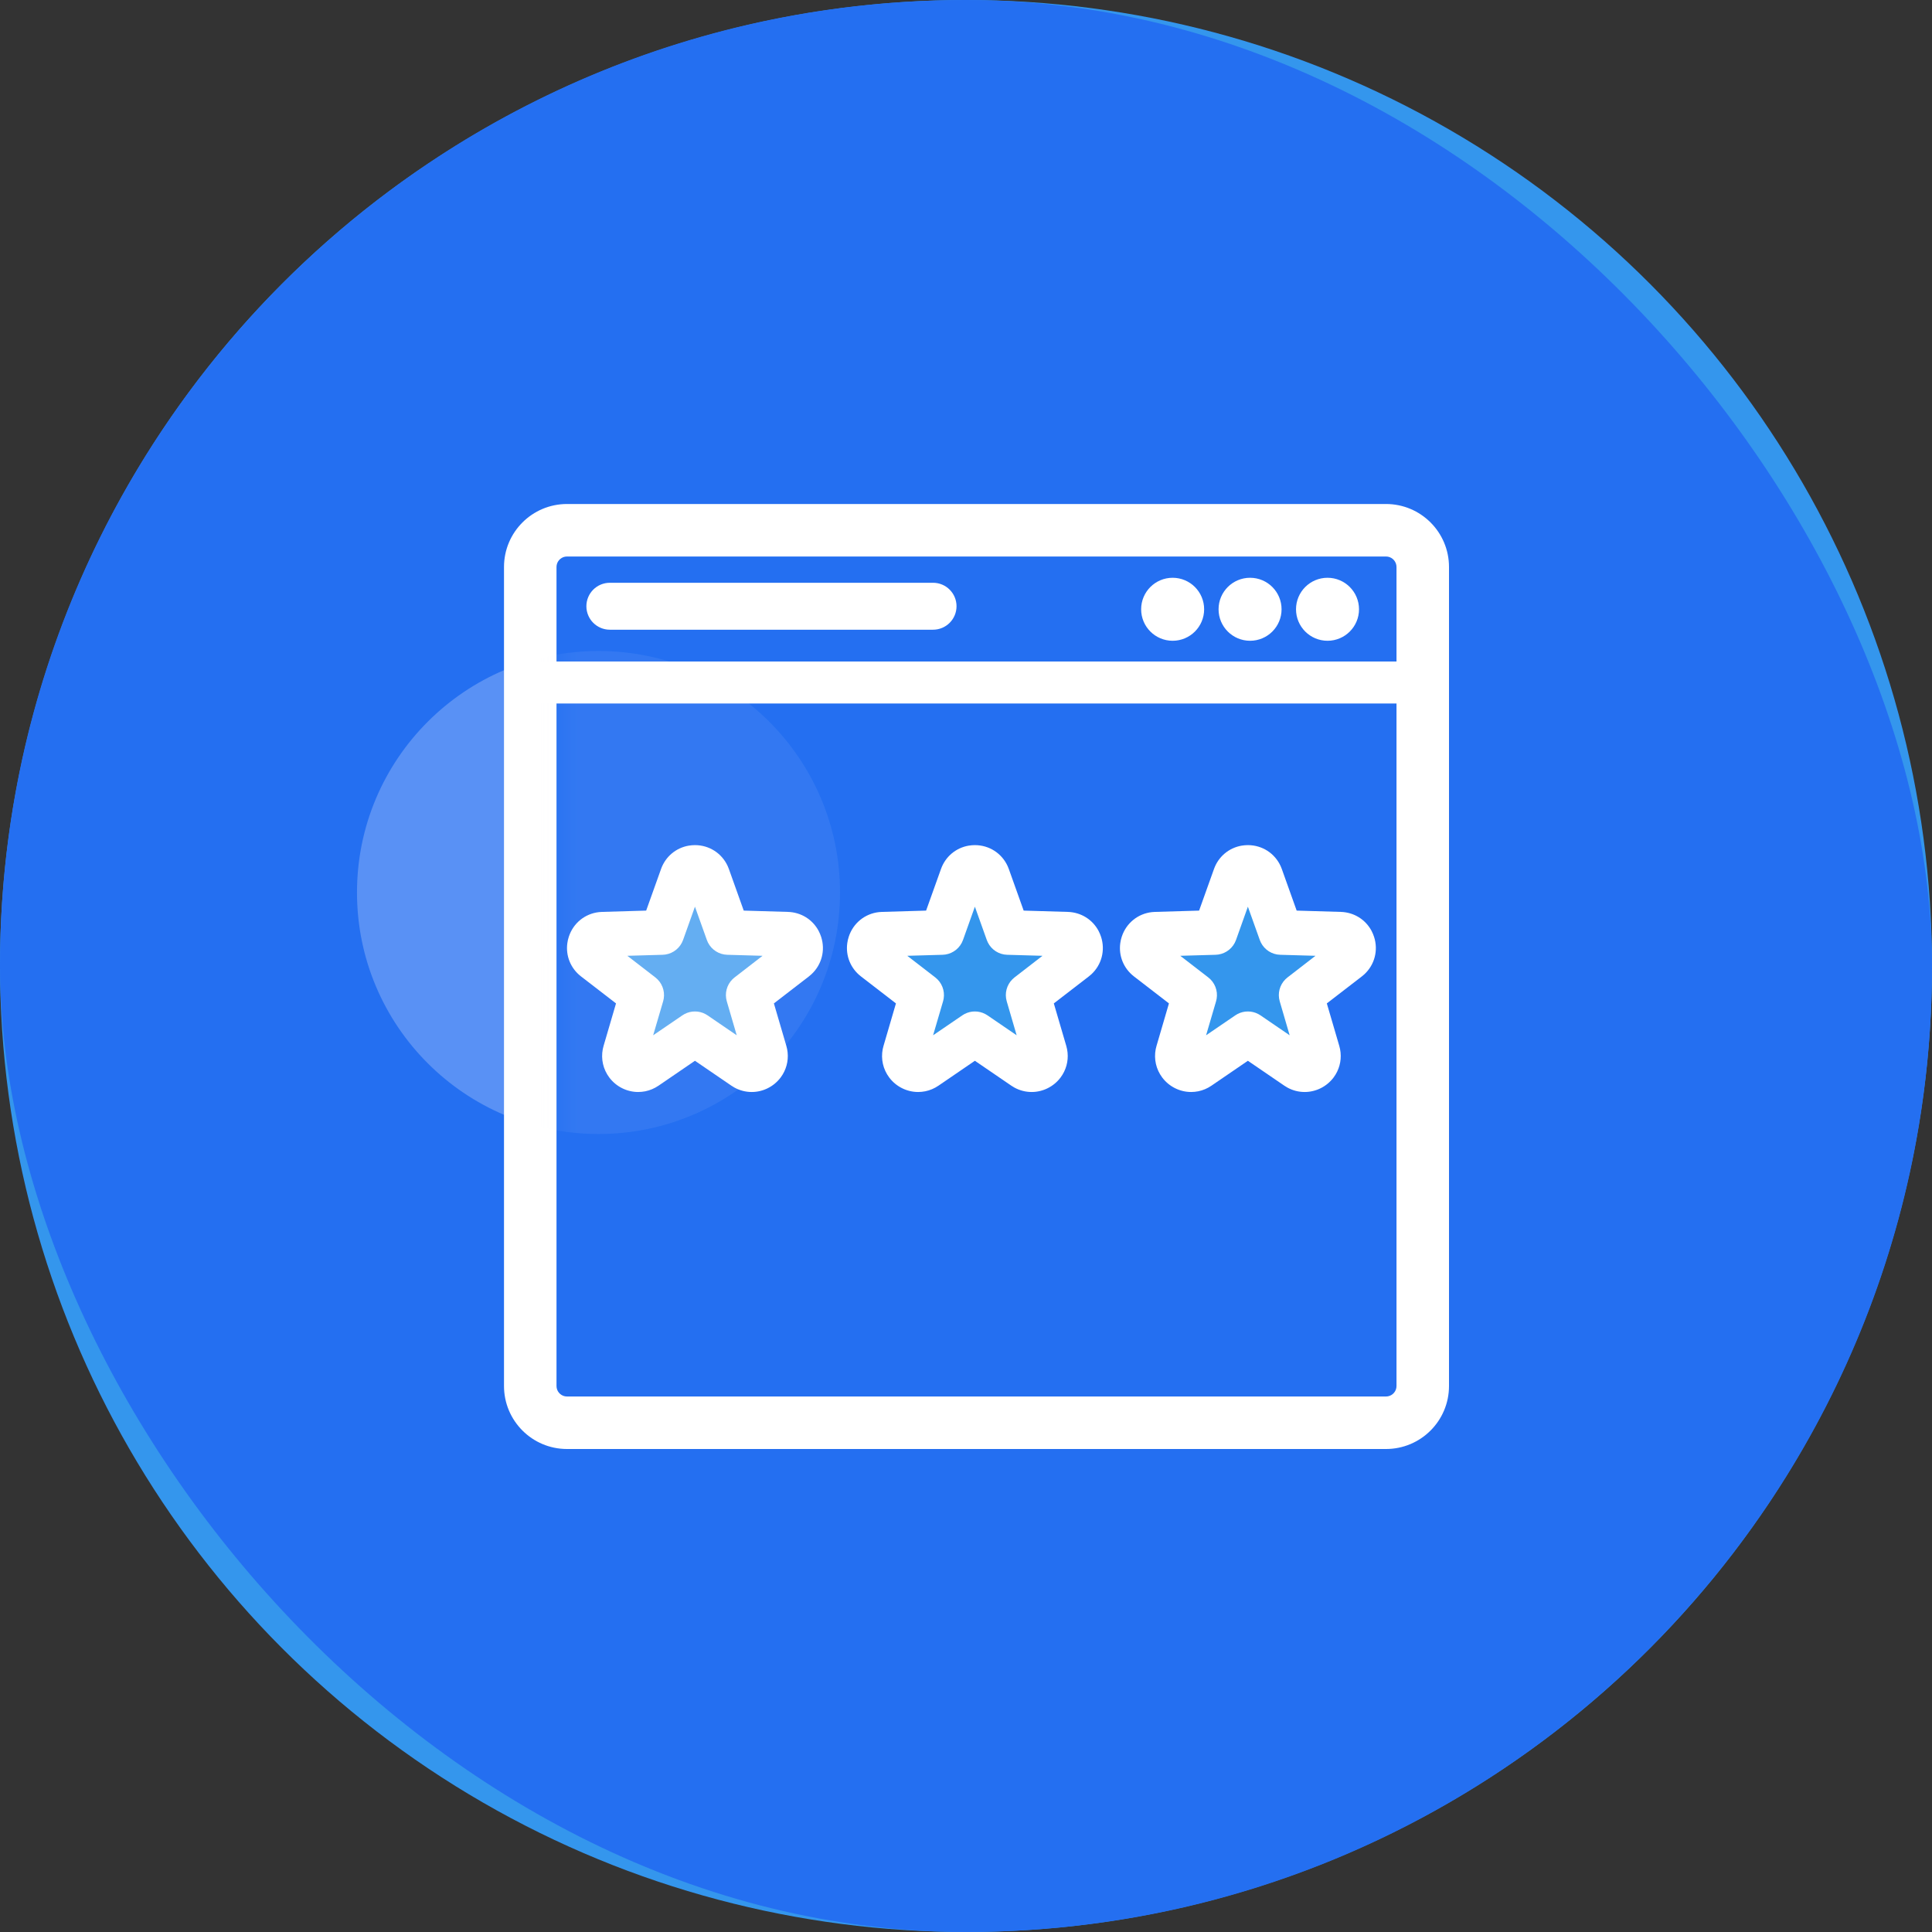 <?xml version="1.0" encoding="UTF-8"?> <svg xmlns="http://www.w3.org/2000/svg" xmlns:xlink="http://www.w3.org/1999/xlink" width="92px" height="92px" viewBox="0 0 92 92" version="1.1"><rect x="0" y="0" width="92" height="92" fill="#333333" stroke="none"/><!-- Generator: Sketch 63.1 (92452) - https://sketch.com --><title>Group 23</title><desc>Created with Sketch.</desc><defs><path d="M40,0 L1,0 C0.755,0 0.55,0.177 0.508,0.41 L0.5,0.5 L0.5,39.5 C0.5,39.745 0.677,39.95 0.91,39.992 L1,40 L40,40 C40.245,40 40.45,39.823 40.492,39.59 L40.5,39.5 L40.5,0.5 C40.5,0.255 40.323,0.05 40.09,0.008 L40,0 Z" id="path-1"></path></defs><g id="Page-1" stroke="none" stroke-width="1" fill="none" fill-rule="evenodd"><g id="Artboard" transform="translate(-673, -3453)"><g id="Group-23" transform="translate(673, 3453)"><g id="Group-20"><g id="Group-18"><circle id="Oval-Copy-6" fill="#3496ED" cx="46" cy="46" r="46"></circle><rect id="Rectangle-Copy-2" fill="#246FF1" x="0" y="0" width="92" height="92" rx="46"></rect><g id="Group-15" transform="translate(17, 31)" fill="#E2EBFF" opacity="0.28"><circle id="Oval-Copy-4" cx="11.5" cy="11.5" r="11.5"></circle></g><g id="Group-43" transform="translate(24, 24)"><g id="rating"><g id="Group" transform="translate(41, 3)"></g><g id="Group"><g id="Group-27"><path d="M42,0 C43.657,0 45,1.343 45,3 L45,42 C45,43.657 43.657,45 42,45 L3,45 C1.343,45 0,43.657 0,42 L0,3 C0,1.343 1.343,0 3,0 L42,0 Z" id="Path" fill="#FFFFFF" fill-rule="nonzero"></path><g id="Oval-Copy-4" transform="translate(2, 2.5)"><mask id="mask-2" fill="white"><use xlink:href="#path-1"></use></mask><use id="Mask" fill="#246FF1" fill-rule="nonzero" xlink:href="#path-1"></use><circle fill="#E2EBFF" opacity="0.28" mask="url(#mask-2)" cx="2.5" cy="16" r="11.5"></circle></g></g><g id="Group-28" transform="translate(0.5, 4.058)"><path d="M19.931,0.078 L4.541,0.078 C4.136,0.078 3.808,0.406 3.808,0.81 C3.808,1.215 4.136,1.543 4.541,1.543 L19.931,1.543 C20.336,1.543 20.664,1.215 20.664,0.81 C20.664,0.406 20.336,0.078 19.931,0.078 Z" id="Path" stroke="#FFFFFF" stroke-width="0.77" fill="#FFFFFF" fill-rule="nonzero"></path><polygon id="Line" fill="#FFFFFF" fill-rule="nonzero" points="43 3.442 43 5.442 0 5.442 0 3.442"></polygon><ellipse id="Oval" stroke="#FFFFFF" fill="#FFFFFF" fill-rule="nonzero" cx="31.34" cy="0.955" rx="1" ry="1"></ellipse><ellipse id="Oval" stroke="#FFFFFF" fill="#FFFFFF" fill-rule="nonzero" cx="35.027" cy="0.955" rx="1" ry="1"></ellipse><ellipse id="Oval" stroke="#FFFFFF" fill="#FFFFFF" fill-rule="nonzero" cx="38.715" cy="0.955" rx="1" ry="1"></ellipse><g id="Group-19" transform="translate(2.5, 12.186)" fill-rule="nonzero"><path d="M6.093,-2.57571742e-14 C6.777,-2.57571742e-14 7.377,0.391 7.655,1.004 L7.709,1.138 L8.416,3.118 L10.519,3.18 C11.15,3.198 11.7,3.547 11.985,4.089 L12.05,4.228 L12.101,4.365 C12.311,5.011 12.128,5.699 11.637,6.152 L11.518,6.253 L9.852,7.537 L10.444,9.556 C10.567,9.975 10.528,10.411 10.341,10.792 L10.264,10.932 L10.173,11.066 C9.849,11.498 9.336,11.756 8.797,11.756 C8.509,11.756 8.229,11.684 7.977,11.546 L7.83,11.456 L6.093,10.269 L4.357,11.456 C4.165,11.586 3.953,11.676 3.73,11.722 L3.561,11.747 L3.39,11.756 C2.851,11.756 2.338,11.498 2.014,11.066 C1.721,10.674 1.612,10.188 1.704,9.714 L1.743,9.556 L2.334,7.537 L0.669,6.253 C0.172,5.869 -0.068,5.268 0.017,4.665 L0.044,4.514 L0.086,4.365 C0.297,3.714 0.854,3.265 1.523,3.19 L1.668,3.18 L3.77,3.118 L4.478,1.138 C4.69,0.544 5.192,0.129 5.795,0.025 L5.948,0.006 L6.093,-2.57571742e-14 Z" id="Path" fill="#FFFFFF"></path><path d="M4.905,4.295 L6.093,0.97 L7.282,4.295 C7.328,4.425 7.437,4.521 7.568,4.552 L7.649,4.562 L11.178,4.665 L8.383,6.822 C8.274,6.907 8.217,7.04 8.228,7.174 L8.243,7.254 L9.236,10.642 L6.32,8.651 C6.253,8.605 6.174,8.581 6.093,8.581 C6.04,8.581 5.987,8.591 5.937,8.612 L5.866,8.651 L2.951,10.642 L3.944,7.254 C3.983,7.121 3.951,6.98 3.863,6.878 L3.804,6.822 L1.008,4.665 L4.538,4.562 C4.676,4.558 4.8,4.484 4.87,4.369 L4.905,4.295 Z" id="Path" fill="#FFFFFF"></path><path d="M6.093,0.66 C5.681,0.66 5.323,0.886 5.147,1.248 L5.099,1.36 L4.24,3.766 L1.687,3.84 C1.234,3.853 0.854,4.137 0.714,4.569 C0.587,4.957 0.688,5.363 0.971,5.642 L1.073,5.731 L3.094,7.291 L2.376,9.742 C2.281,10.066 2.342,10.402 2.542,10.67 C2.742,10.936 3.059,11.096 3.39,11.096 C3.559,11.096 3.725,11.055 3.875,10.977 L3.985,10.911 L6.094,9.47 L8.202,10.911 C8.38,11.032 8.585,11.096 8.797,11.096 C9.128,11.096 9.445,10.936 9.645,10.67 C9.82,10.436 9.889,10.149 9.839,9.864 L9.811,9.742 L9.093,7.291 L11.115,5.73 C11.474,5.453 11.613,5 11.473,4.569 C11.346,4.176 11.02,3.906 10.622,3.85 L10.5,3.84 L7.947,3.766 L7.088,1.36 C6.935,0.933 6.547,0.66 6.093,0.66 Z" id="Path" fill="#FFFFFF"></path><path d="M6.093,2.931 L5.527,4.517 C5.394,4.888 5.069,5.152 4.686,5.21 L4.557,5.222 L2.873,5.27 L4.207,6.3 C4.519,6.541 4.669,6.931 4.606,7.313 L4.577,7.44 L4.103,9.055 L5.494,8.106 C5.636,8.009 5.798,7.948 5.966,7.928 L6.093,7.921 C6.264,7.921 6.431,7.961 6.582,8.04 L6.693,8.106 L8.082,9.055 L7.61,7.44 C7.499,7.062 7.607,6.657 7.882,6.385 L7.98,6.3 L9.312,5.27 L7.63,5.222 C7.236,5.21 6.885,4.983 6.711,4.637 L6.66,4.517 L6.093,2.931 Z" id="Path" fill="#64AEF2"></path></g><path d="M21.923,12.186 C22.607,12.186 23.207,12.577 23.485,13.19 L23.539,13.324 L24.246,15.304 L26.349,15.366 C26.98,15.385 27.53,15.734 27.815,16.275 L27.88,16.415 L27.931,16.551 C28.141,17.197 27.958,17.885 27.467,18.339 L27.348,18.439 L25.682,19.723 L26.274,21.743 C26.397,22.161 26.358,22.598 26.171,22.978 L26.094,23.118 L26.003,23.252 C25.679,23.684 25.166,23.942 24.627,23.942 C24.339,23.942 24.059,23.87 23.807,23.732 L23.66,23.642 L21.923,22.455 L20.187,23.642 C19.996,23.773 19.783,23.862 19.56,23.908 L19.391,23.933 L19.22,23.942 C18.681,23.942 18.168,23.684 17.844,23.252 C17.551,22.861 17.442,22.374 17.534,21.9 L17.573,21.743 L18.164,19.723 L16.499,18.439 C16.002,18.055 15.762,17.454 15.847,16.851 L15.874,16.701 L15.916,16.551 C16.127,15.901 16.684,15.451 17.353,15.376 L17.498,15.366 L19.6,15.304 L20.308,13.325 C20.52,12.73 21.022,12.315 21.625,12.211 L21.778,12.192 L21.923,12.186 Z" id="Path" fill="#FFFFFF" fill-rule="nonzero"></path><path d="M20.735,16.482 L21.923,13.156 L23.112,16.481 C23.158,16.612 23.267,16.707 23.398,16.738 L23.479,16.748 L27.008,16.851 L24.213,19.008 C24.104,19.093 24.047,19.226 24.058,19.36 L24.073,19.44 L25.066,22.828 L22.15,20.837 C22.083,20.791 22.004,20.767 21.923,20.767 C21.87,20.767 21.817,20.778 21.767,20.798 L21.696,20.837 L18.781,22.828 L19.774,19.44 C19.813,19.308 19.781,19.167 19.693,19.065 L19.634,19.008 L16.838,16.851 L20.368,16.748 C20.506,16.744 20.63,16.67 20.7,16.555 L20.735,16.482 Z" id="Path" fill="#FFFFFF" fill-rule="nonzero"></path><path d="M21.923,12.846 C21.511,12.846 21.153,13.072 20.977,13.434 L20.929,13.547 L20.07,15.952 L17.517,16.026 C17.064,16.039 16.684,16.323 16.544,16.755 C16.417,17.143 16.518,17.549 16.802,17.828 L16.903,17.917 L18.924,19.477 L18.206,21.928 C18.111,22.252 18.172,22.588 18.372,22.856 C18.572,23.123 18.889,23.282 19.22,23.282 C19.389,23.282 19.555,23.241 19.705,23.163 L19.815,23.097 L21.924,21.657 L24.032,23.097 C24.21,23.218 24.415,23.282 24.627,23.282 C24.958,23.282 25.275,23.123 25.475,22.856 C25.65,22.622 25.719,22.335 25.669,22.05 L25.641,21.928 L24.923,19.477 L26.945,17.917 C27.304,17.639 27.443,17.186 27.303,16.755 C27.176,16.363 26.85,16.092 26.452,16.036 L26.33,16.026 L23.777,15.952 L22.918,13.547 C22.765,13.119 22.377,12.846 21.923,12.846 Z" id="Path" fill="#FFFFFF" fill-rule="nonzero"></path><path d="M21.923,15.117 L21.357,16.704 C21.224,17.075 20.899,17.338 20.517,17.396 L20.387,17.408 L18.703,17.456 L20.037,18.486 C20.349,18.727 20.499,19.117 20.436,19.499 L20.407,19.626 L19.933,21.241 L21.324,20.292 C21.466,20.195 21.628,20.135 21.796,20.114 L21.923,20.107 C22.094,20.107 22.261,20.148 22.412,20.226 L22.523,20.292 L23.912,21.241 L23.44,19.626 C23.329,19.248 23.437,18.844 23.712,18.572 L23.81,18.486 L25.142,17.456 L23.46,17.408 C23.066,17.397 22.715,17.169 22.541,16.823 L22.49,16.704 L21.923,15.117 Z" id="Path" fill="#3496ED" fill-rule="nonzero"></path><path d="M34.923,12.186 C35.607,12.186 36.207,12.577 36.485,13.19 L36.539,13.324 L37.246,15.304 L39.349,15.366 C39.98,15.385 40.53,15.734 40.815,16.275 L40.88,16.415 L40.931,16.551 C41.141,17.197 40.958,17.885 40.467,18.339 L40.348,18.439 L38.682,19.723 L39.274,21.743 C39.397,22.161 39.358,22.598 39.171,22.978 L39.094,23.118 L39.003,23.252 C38.679,23.684 38.166,23.942 37.627,23.942 C37.339,23.942 37.059,23.87 36.807,23.732 L36.66,23.642 L34.923,22.455 L33.187,23.642 C32.996,23.773 32.783,23.862 32.56,23.908 L32.391,23.933 L32.22,23.942 C31.681,23.942 31.168,23.684 30.844,23.252 C30.551,22.861 30.442,22.374 30.534,21.9 L30.573,21.743 L31.164,19.723 L29.499,18.439 C29.002,18.055 28.762,17.454 28.847,16.851 L28.874,16.701 L28.916,16.551 C29.127,15.901 29.684,15.451 30.353,15.376 L30.498,15.366 L32.6,15.304 L33.308,13.325 C33.52,12.73 34.022,12.315 34.625,12.211 L34.778,12.192 L34.923,12.186 Z" id="Path" fill="#FFFFFF" fill-rule="nonzero"></path><path d="M33.735,16.482 L34.923,13.156 L36.112,16.481 C36.158,16.612 36.267,16.707 36.398,16.738 L36.479,16.748 L40.008,16.851 L37.213,19.008 C37.104,19.093 37.047,19.226 37.058,19.36 L37.073,19.44 L38.066,22.828 L35.15,20.837 C35.083,20.791 35.004,20.767 34.923,20.767 C34.87,20.767 34.817,20.778 34.767,20.798 L34.696,20.837 L31.781,22.828 L32.774,19.44 C32.813,19.308 32.781,19.167 32.693,19.065 L32.634,19.008 L29.838,16.851 L33.368,16.748 C33.506,16.744 33.63,16.67 33.7,16.555 L33.735,16.482 Z" id="Path" fill="#FFFFFF" fill-rule="nonzero"></path><path d="M34.923,12.846 C34.511,12.846 34.153,13.072 33.977,13.434 L33.929,13.547 L33.07,15.952 L30.517,16.026 C30.064,16.039 29.684,16.323 29.544,16.755 C29.417,17.143 29.518,17.549 29.802,17.828 L29.903,17.917 L31.924,19.477 L31.206,21.928 C31.111,22.252 31.172,22.588 31.372,22.856 C31.572,23.123 31.889,23.282 32.22,23.282 C32.389,23.282 32.555,23.241 32.705,23.163 L32.815,23.097 L34.924,21.657 L37.032,23.097 C37.21,23.218 37.415,23.282 37.627,23.282 C37.958,23.282 38.275,23.123 38.475,22.856 C38.65,22.622 38.719,22.335 38.669,22.05 L38.641,21.928 L37.923,19.477 L39.945,17.917 C40.304,17.639 40.443,17.186 40.303,16.755 C40.176,16.363 39.85,16.092 39.452,16.036 L39.33,16.026 L36.777,15.952 L35.918,13.547 C35.765,13.119 35.377,12.846 34.923,12.846 Z" id="Path" fill="#FFFFFF" fill-rule="nonzero"></path><path d="M34.923,15.117 L34.357,16.704 C34.224,17.075 33.899,17.338 33.517,17.396 L33.387,17.408 L31.703,17.456 L33.037,18.486 C33.349,18.727 33.499,19.117 33.436,19.499 L33.407,19.626 L32.933,21.241 L34.324,20.292 C34.466,20.195 34.628,20.135 34.796,20.114 L34.923,20.107 C35.094,20.107 35.261,20.148 35.412,20.226 L35.523,20.292 L36.912,21.241 L36.44,19.626 C36.329,19.248 36.437,18.844 36.712,18.572 L36.81,18.486 L38.142,17.456 L36.46,17.408 C36.066,17.397 35.715,17.169 35.541,16.823 L35.49,16.704 L34.923,15.117 Z" id="Path" fill="#3496ED" fill-rule="nonzero"></path><g id="Group-19-Copy-2" transform="translate(30.83, 14.186)"></g></g></g></g></g></g></g></g></g></g></svg> 